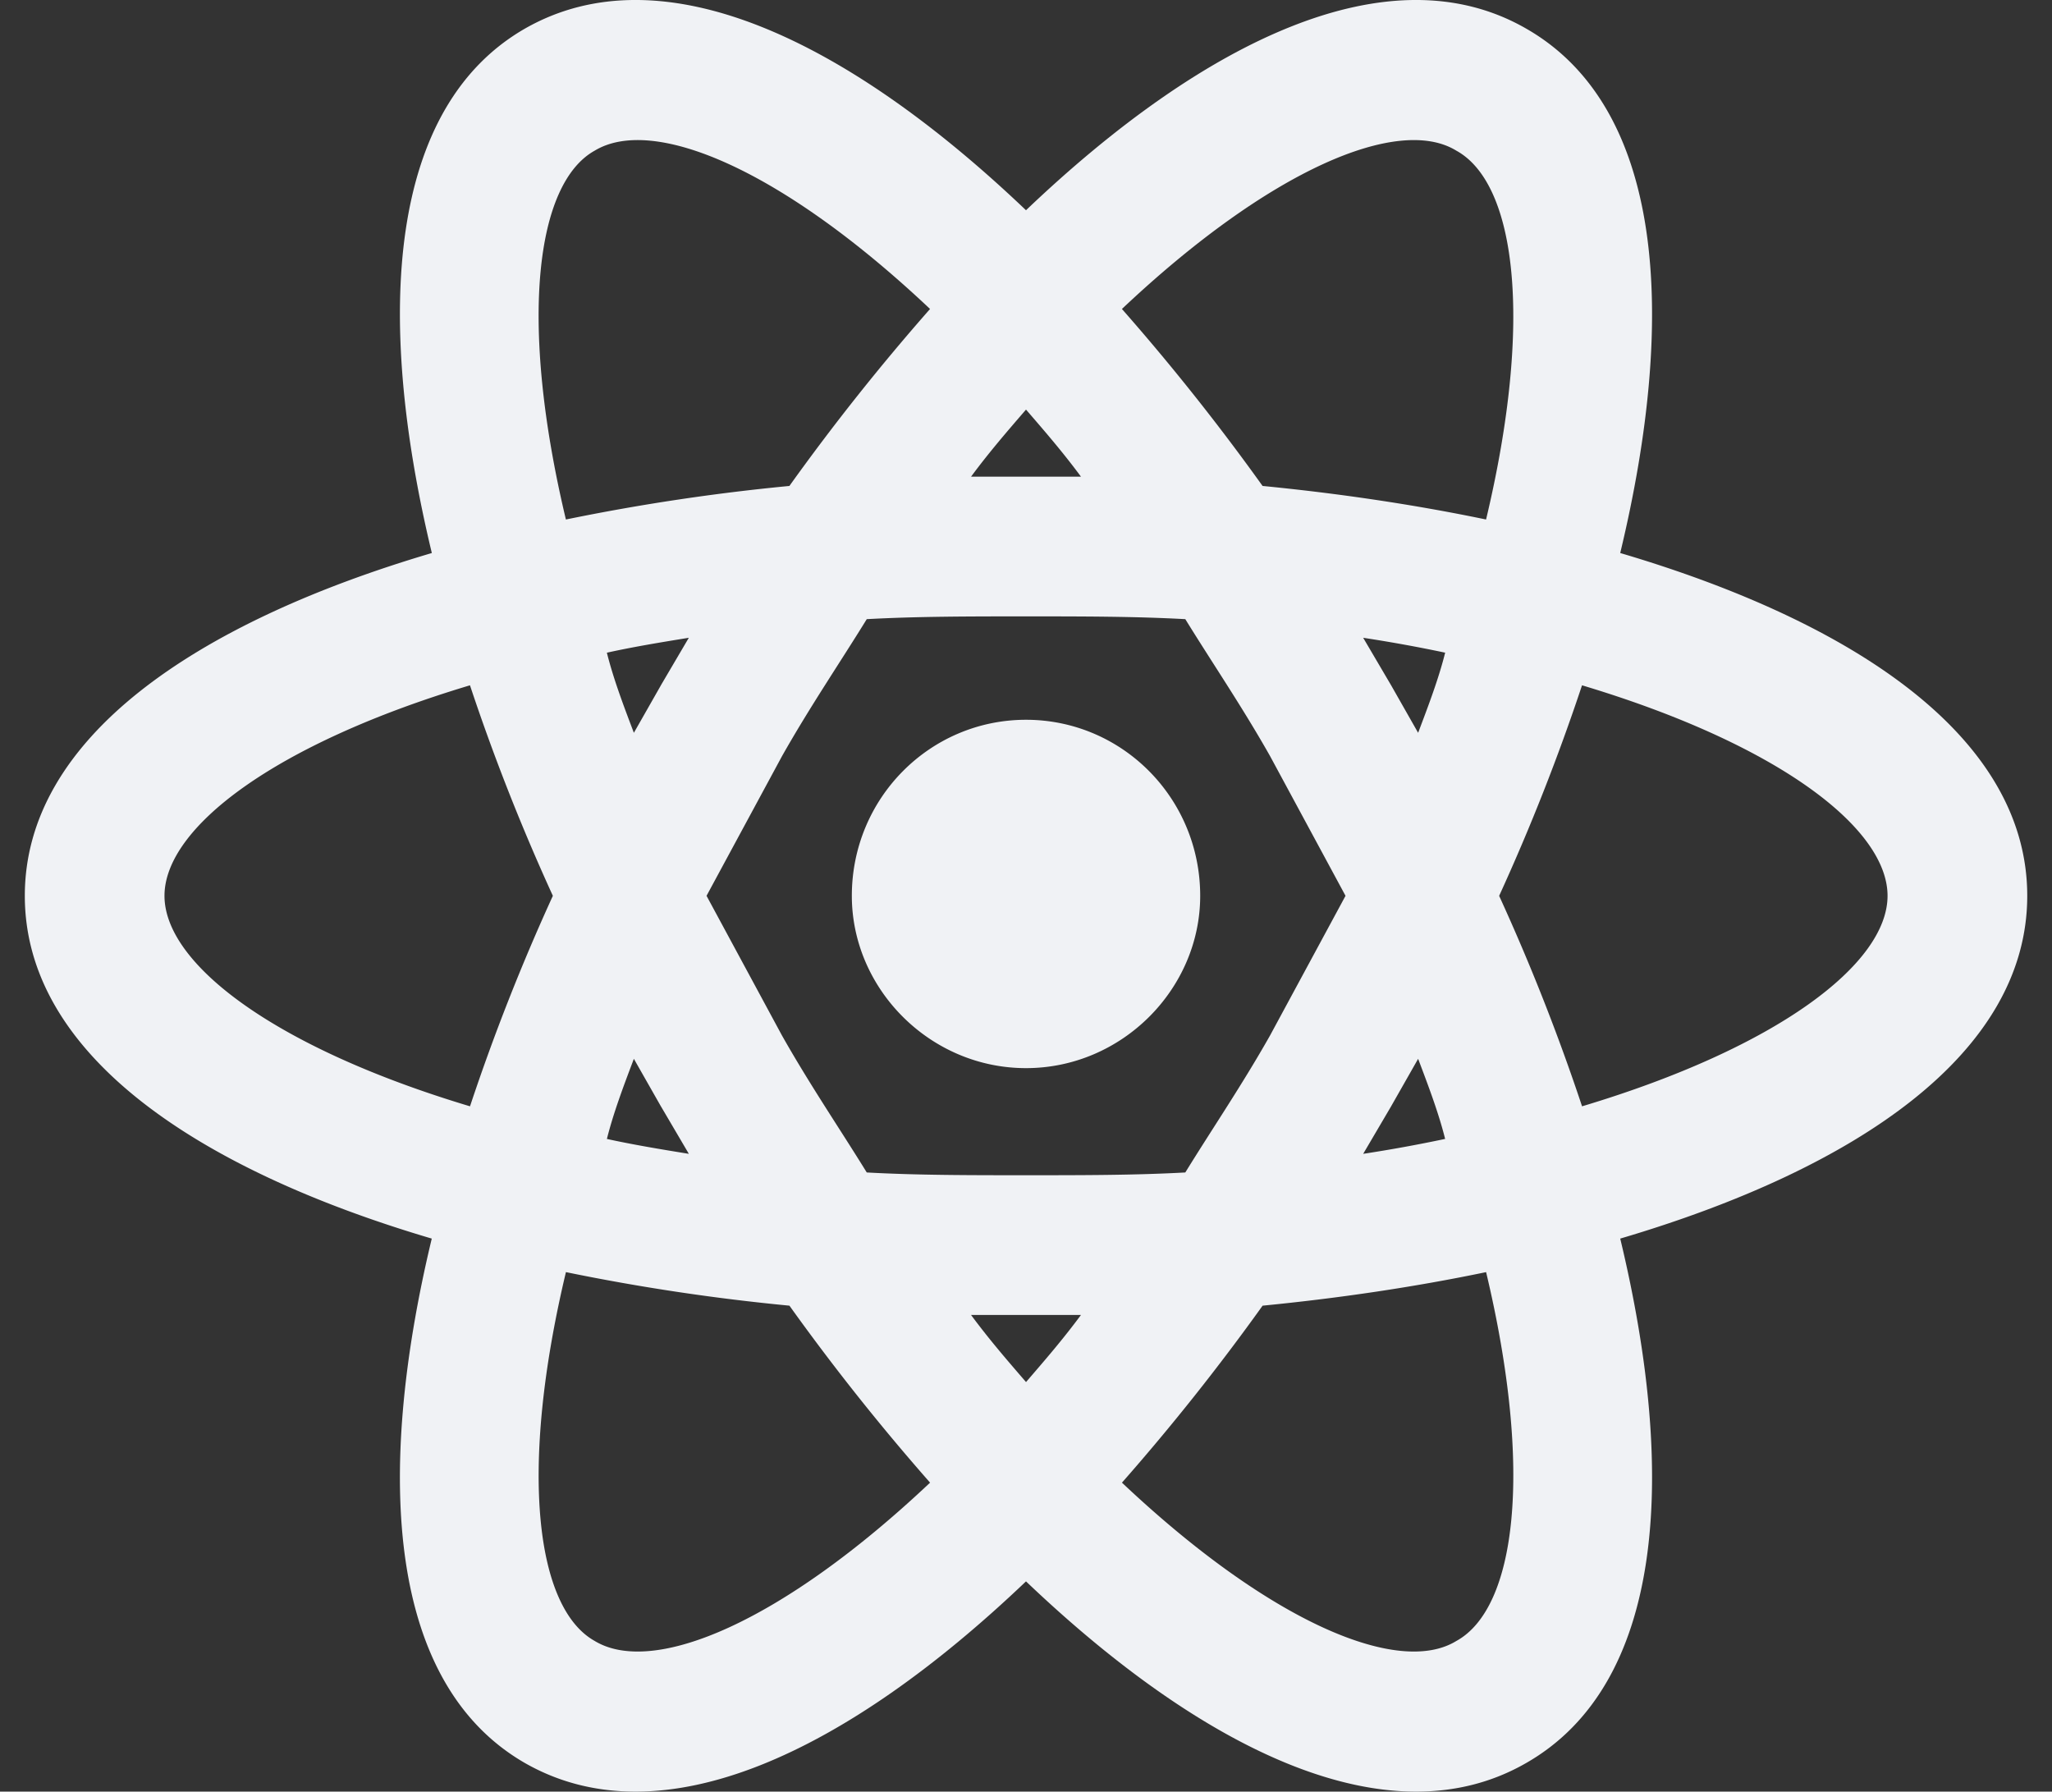<svg xmlns="http://www.w3.org/2000/svg" width="63" height="55" fill="none" viewBox="0 0 63 55"><rect x="0" y="0" width="63" height="55" fill="#333333" stroke="none"/><path fill="#F0F2F5" d="M31.5 22.096c2.946 0 5.348 2.401 5.348 5.404 0 2.86-2.402 5.29-5.348 5.29-2.945 0-5.347-2.43-5.347-5.29 0-3.003 2.402-5.404 5.348-5.404Zm-13.24 28.28c1.802 1.087 5.749-.572 10.295-4.861a69.259 69.259 0 0 1-4.318-5.433 64.896 64.896 0 0 1-6.862-1.03c-1.459 6.12-.916 10.323.886 11.324Zm2.031-16.413-.83-1.459c-.314.83-.628 1.659-.828 2.46.772.17 1.63.314 2.516.457l-.858-1.459Zm18.701-2.174L41.31 27.5l-2.317-4.29c-.857-1.515-1.773-2.859-2.602-4.203-1.544-.085-3.174-.085-4.89-.085-1.715 0-3.345 0-4.89.085-.828 1.344-1.744 2.688-2.601 4.204L21.692 27.5l2.317 4.29c.857 1.515 1.773 2.859 2.602 4.203 1.544.085 3.174.085 4.89.085 1.715 0 3.345 0 4.89-.085.828-1.344 1.744-2.688 2.601-4.204Zm-7.491-19.216c-.544.63-1.116 1.287-1.688 2.06h3.375c-.572-.773-1.144-1.43-1.688-2.06Zm0 29.854c.543-.63 1.115-1.287 1.687-2.06h-3.375c.572.773 1.144 1.43 1.688 2.06ZM44.71 4.624c-1.773-1.087-5.719.572-10.265 4.861a69.26 69.26 0 0 1 4.318 5.433c2.344.229 4.66.572 6.862 1.03 1.459-6.12.916-10.323-.915-11.324ZM42.71 21.038l.829 1.458c.314-.83.63-1.659.83-2.46a44.755 44.755 0 0 0-2.517-.457l.858 1.459ZM46.856.878c4.203 2.402 4.661 8.721 2.888 16.099 7.263 2.145 12.496 5.69 12.496 10.523 0 4.833-5.233 8.378-12.496 10.523 1.773 7.377 1.316 13.697-2.888 16.099-4.175 2.402-9.865-.343-15.356-5.576-5.49 5.233-11.18 7.978-15.384 5.576-4.175-2.402-4.632-8.721-2.86-16.099C5.995 35.878.762 32.333.762 27.5c0-4.833 5.233-8.378 12.496-10.523C11.484 9.599 11.94 3.28 16.117.878c4.203-2.402 9.893.343 15.383 5.576C36.99 1.221 42.681-1.524 46.856.878Zm-.83 26.622a64.37 64.37 0 0 1 2.546 6.462c6.005-1.801 9.379-4.375 9.379-6.462 0-2.087-3.374-4.661-9.38-6.462a64.37 64.37 0 0 1-2.544 6.462Zm-29.052 0a64.37 64.37 0 0 1-2.545-6.462C8.424 22.838 5.05 25.413 5.05 27.5c0 2.087 3.374 4.661 9.38 6.462a64.37 64.37 0 0 1 2.544-6.462Zm25.736 6.462-.858 1.459a44.755 44.755 0 0 0 2.516-.458c-.2-.8-.515-1.63-.829-2.459l-.83 1.459Zm-8.264 11.553c4.546 4.29 8.492 5.948 10.265 4.861 1.83-1 2.374-5.204.915-11.324-2.201.458-4.518.801-6.862 1.03a69.258 69.258 0 0 1-4.318 5.433ZM20.29 21.038l.858-1.459c-.886.143-1.744.286-2.516.458.2.8.514 1.63.829 2.459l.83-1.458Zm8.264-11.553c-4.546-4.29-8.493-5.948-10.294-4.861-1.802 1-2.345 5.204-.886 11.324a64.896 64.896 0 0 1 6.862-1.03 69.26 69.26 0 0 1 4.318-5.433Z"/></svg>